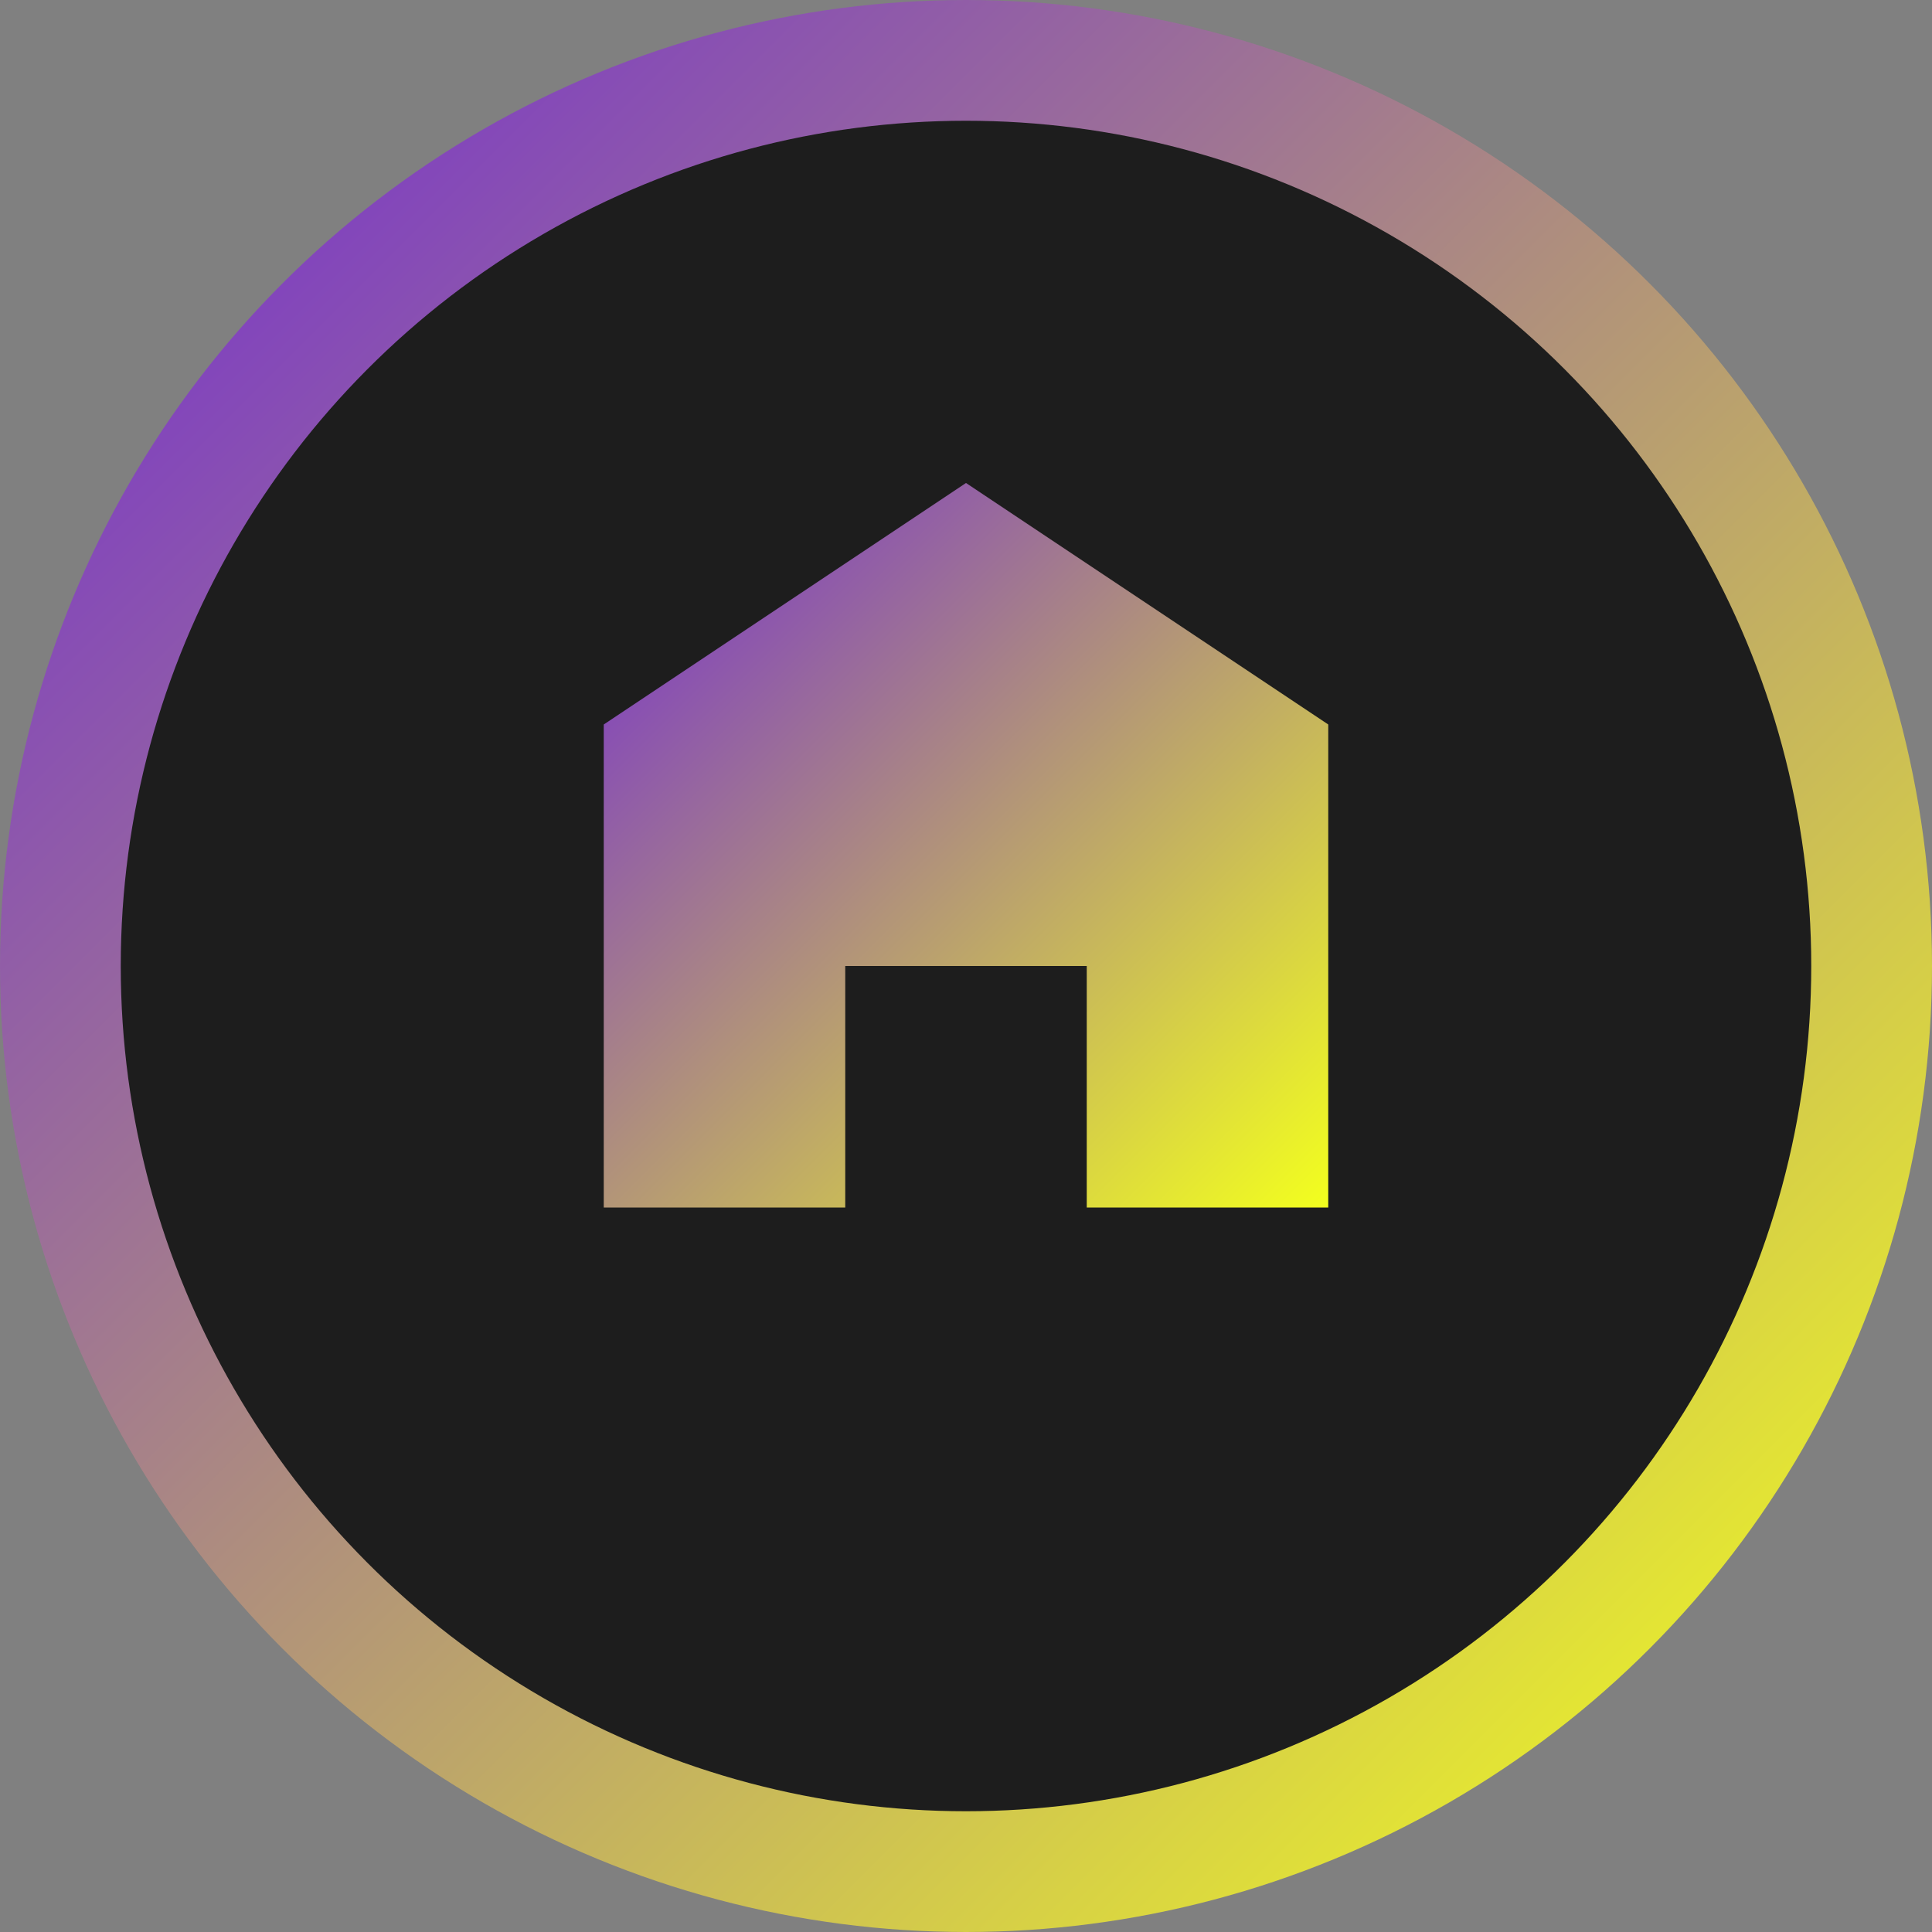 <svg xmlns="http://www.w3.org/2000/svg" width="32" height="32" viewBox="0 0 32 32">
  <rect x="0" y="0" width="32" height="32" fill="#808080" stroke="none"/>
  <defs>
    <linearGradient id="gradient" x1="0%" y1="0%" x2="100%" y2="100%">
      <stop offset="0%" stop-color="#732cd1" />
      <stop offset="100%" stop-color="#f3ff1e" />
    </linearGradient>
  </defs>
  <circle cx="16" cy="16" r="15" fill="#1d1d1d" stroke="url(#gradient)" stroke-width="2" />
  <path d="M10 12 L10 20 L14 20 L14 16 L18 16 L18 20 L22 20 L22 12 L16 8 Z" fill="url(#gradient)" />
</svg> 